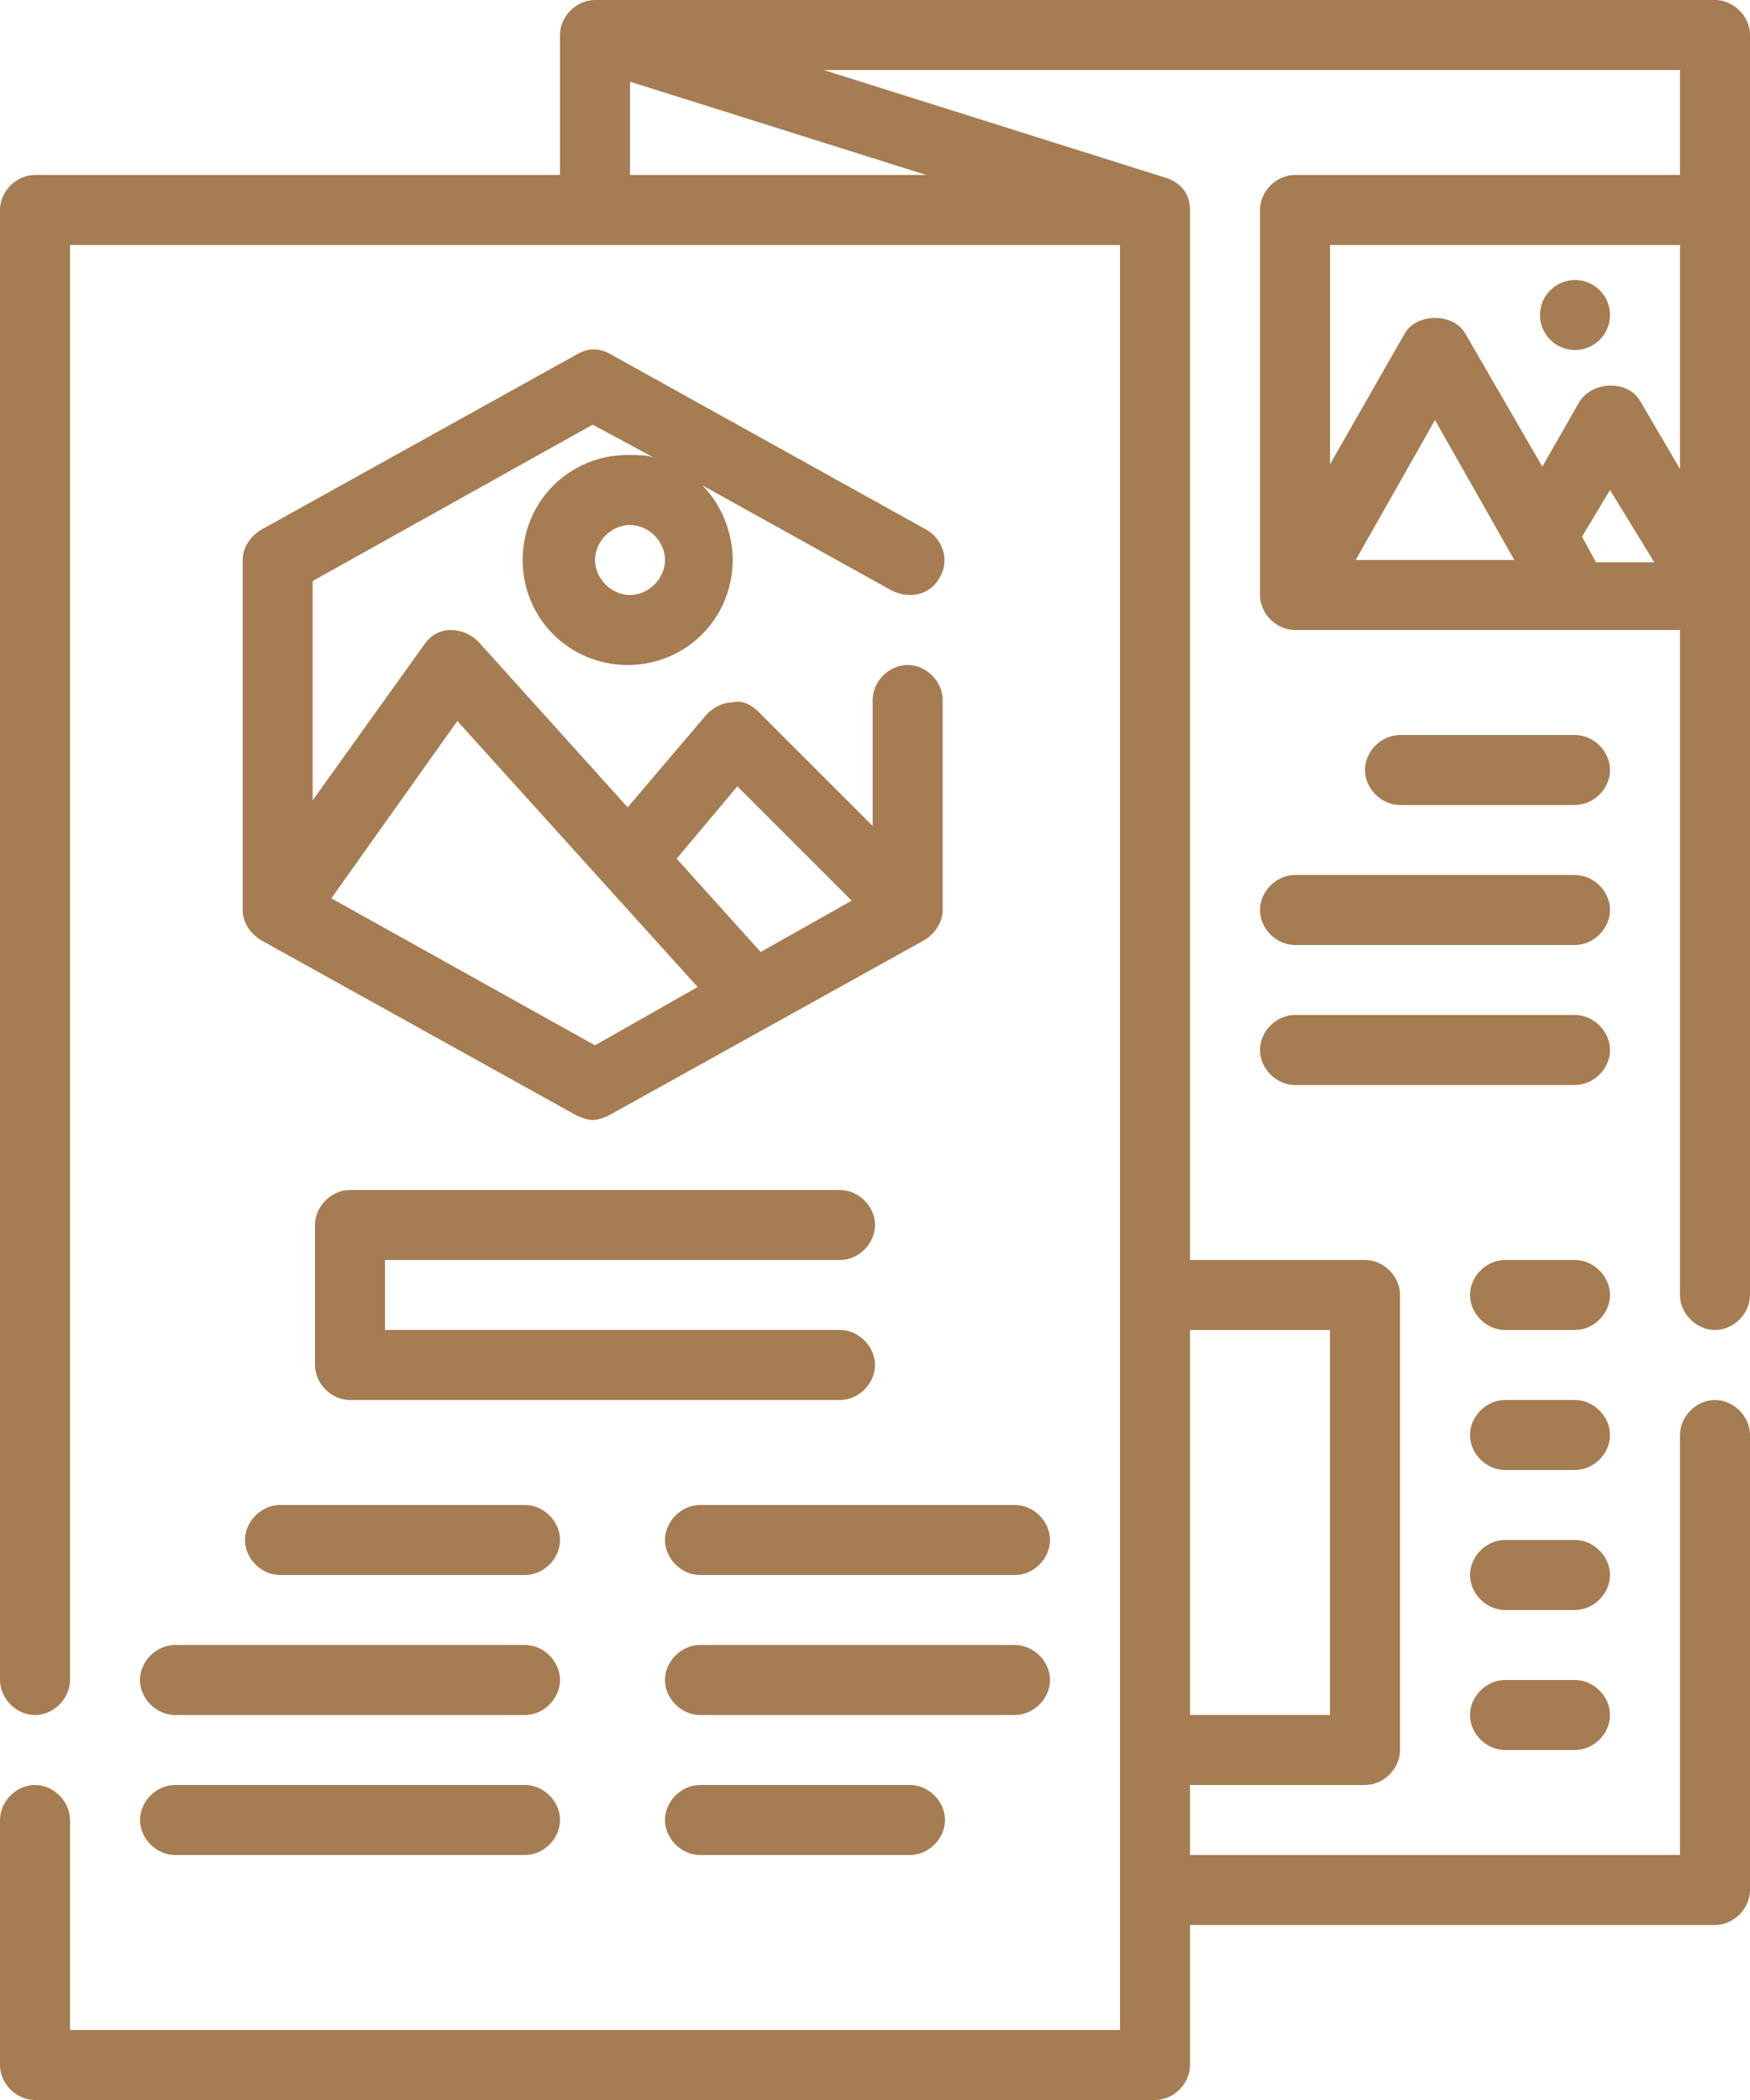 <?xml version="1.0" encoding="utf-8"?>
<!-- Generator: Adobe Illustrator 26.2.1, SVG Export Plug-In . SVG Version: 6.00 Build 0)  -->
<svg version="1.1" id="レイヤー_1" xmlns="http://www.w3.org/2000/svg" xmlns:xlink="http://www.w3.org/1999/xlink" x="0px"
	 y="0px" width="75px" height="90px" viewBox="0 0 75 90" style="enable-background:new 0 0 75 90;" xml:space="preserve">
<g>
	<path style="fill:#A67C52;" d="M73.5,0h-48C24.7,0,24,0.7,24,1.5v6H1.5C0.7,7.5,0,8.2,0,9v63c0,0.8,0.7,1.5,1.5,1.5S3,72.8,3,72
		V10.5h45V87H3v-9c0-0.8-0.7-1.5-1.5-1.5S0,77.2,0,78v10.5C0,89.3,0.7,90,1.5,90h48c0.8,0,1.5-0.7,1.5-1.5v-6h22.5
		c0.8,0,1.5-0.7,1.5-1.5V61.5c0-0.8-0.7-1.5-1.5-1.5c-0.8,0-1.5,0.7-1.5,1.5v18H51v-3h7.5c0.8,0,1.5-0.7,1.5-1.5V55.5
		c0-0.8-0.7-1.5-1.5-1.5H51V9c0-0.7-0.4-1.2-1.1-1.4L35.3,3H72v4.5H55.5C54.7,7.5,54,8.2,54,9v16.5c0,0.8,0.7,1.5,1.5,1.5H72v28.5
		c0,0.8,0.7,1.5,1.5,1.5c0.8,0,1.5-0.7,1.5-1.5v-54C75,0.7,74.3,0,73.5,0z M27,3.5l12.7,4H27V3.5z M57,57v16.5h-6V57H57z M64.9,24
		h-6.8l3.4-6L64.9,24z M67.8,23l1.2-2l1.9,3.1h-2.5L67.8,23z M72,10.5v9.6l-1.7-2.9c-0.5-0.9-2-0.9-2.6,0L66.1,20l-3.3-5.7
		c-0.5-0.9-2.1-0.9-2.6,0L57,19.9v-9.4H72z"/>
	<path style="fill:#A67C52;" d="M40.3,24.7c0.4-0.7,0.1-1.6-0.6-2l-13.5-7.5c-0.5-0.3-1-0.3-1.5,0l-13.5,7.5
		c-0.5,0.3-0.8,0.8-0.8,1.3v15c0,0.5,0.3,1,0.8,1.3l13.5,7.5c0.2,0.1,0.5,0.2,0.7,0.2s0.5-0.1,0.7-0.2l13.5-7.5
		c0.5-0.3,0.8-0.8,0.8-1.3v-9c0-0.8-0.7-1.5-1.5-1.5c-0.8,0-1.5,0.7-1.5,1.5v5.4l-4.9-4.9c-0.3-0.3-0.7-0.5-1.1-0.4
		c-0.4,0-0.8,0.2-1.1,0.5l-3.4,4l-6.4-7.1c-0.3-0.3-0.7-0.5-1.2-0.5c-0.5,0-0.9,0.3-1.1,0.6l-4.8,6.7v-9.4l12-6.7l2.6,1.4
		c-0.3-0.1-0.7-0.1-1.1-0.1c-2.5,0-4.5,2-4.5,4.5s2,4.5,4.5,4.5s4.5-2,4.5-4.5c0-1.2-0.5-2.4-1.3-3.2l8.1,4.5
		C39,25.7,39.9,25.5,40.3,24.7z M31.6,33.7l4.9,4.9l-3.9,2.2l-3.6-4L31.6,33.7z M19.6,30.9l10.3,11.4l-4.4,2.5l-11.3-6.3L19.6,30.9z
		 M27,25.5c-0.8,0-1.5-0.7-1.5-1.5c0-0.8,0.7-1.5,1.5-1.5c0.8,0,1.5,0.7,1.5,1.5C28.5,24.8,27.8,25.5,27,25.5z"/>
	<path style="fill:#A67C52;" d="M36,54c0.8,0,1.5-0.7,1.5-1.5S36.8,51,36,51H15c-0.8,0-1.5,0.7-1.5,1.5v6c0,0.8,0.7,1.5,1.5,1.5h21
		c0.8,0,1.5-0.7,1.5-1.5S36.8,57,36,57H16.5v-3H36z"/>
	<path style="fill:#A67C52;" d="M67.5,31.5H60c-0.8,0-1.5,0.7-1.5,1.5s0.7,1.5,1.5,1.5h7.5c0.8,0,1.5-0.7,1.5-1.5
		S68.3,31.5,67.5,31.5z"/>
	<path style="fill:#A67C52;" d="M67.5,37.5h-12c-0.8,0-1.5,0.7-1.5,1.5s0.7,1.5,1.5,1.5h12c0.8,0,1.5-0.7,1.5-1.5
		S68.3,37.5,67.5,37.5z"/>
	<path style="fill:#A67C52;" d="M67.5,43.5h-12c-0.8,0-1.5,0.7-1.5,1.5c0,0.8,0.7,1.5,1.5,1.5h12c0.8,0,1.5-0.7,1.5-1.5
		S68.3,43.5,67.5,43.5z"/>
	<path style="fill:#A67C52;" d="M67.5,54h-3c-0.8,0-1.5,0.7-1.5,1.5c0,0.8,0.7,1.5,1.5,1.5h3c0.8,0,1.5-0.7,1.5-1.5
		C69,54.7,68.3,54,67.5,54z"/>
	<circle style="fill:#A67C52;" cx="67.5" cy="13.5" r="1.5"/>
	<path style="fill:#A67C52;" d="M67.5,60h-3c-0.8,0-1.5,0.7-1.5,1.5s0.7,1.5,1.5,1.5h3c0.8,0,1.5-0.7,1.5-1.5S68.3,60,67.5,60z"/>
	<path style="fill:#A67C52;" d="M67.5,66h-3c-0.8,0-1.5,0.7-1.5,1.5s0.7,1.5,1.5,1.5h3c0.8,0,1.5-0.7,1.5-1.5S68.3,66,67.5,66z"/>
	<path style="fill:#A67C52;" d="M67.5,72h-3c-0.8,0-1.5,0.7-1.5,1.5s0.7,1.5,1.5,1.5h3c0.8,0,1.5-0.7,1.5-1.5S68.3,72,67.5,72z"/>
	<path style="fill:#A67C52;" d="M43.5,64.5H30c-0.8,0-1.5,0.7-1.5,1.5s0.7,1.5,1.5,1.5h13.5c0.8,0,1.5-0.7,1.5-1.5
		S44.3,64.5,43.5,64.5z"/>
	<path style="fill:#A67C52;" d="M12,67.5h10.5c0.8,0,1.5-0.7,1.5-1.5s-0.7-1.5-1.5-1.5H12c-0.8,0-1.5,0.7-1.5,1.5S11.2,67.5,12,67.5
		z"/>
	<path style="fill:#A67C52;" d="M6,72c0,0.8,0.7,1.5,1.5,1.5h15c0.8,0,1.5-0.7,1.5-1.5s-0.7-1.5-1.5-1.5h-15C6.7,70.5,6,71.2,6,72z"
		/>
	<path style="fill:#A67C52;" d="M7.5,79.5h15c0.8,0,1.5-0.7,1.5-1.5s-0.7-1.5-1.5-1.5h-15C6.7,76.5,6,77.2,6,78S6.7,79.5,7.5,79.5z"
		/>
	<path style="fill:#A67C52;" d="M45,72c0-0.8-0.7-1.5-1.5-1.5H30c-0.8,0-1.5,0.7-1.5,1.5s0.7,1.5,1.5,1.5h13.5
		C44.3,73.5,45,72.8,45,72z"/>
	<path style="fill:#A67C52;" d="M30,76.5c-0.8,0-1.5,0.7-1.5,1.5s0.7,1.5,1.5,1.5h9c0.8,0,1.5-0.7,1.5-1.5s-0.7-1.5-1.5-1.5H30z"/>
</g>
</svg>
